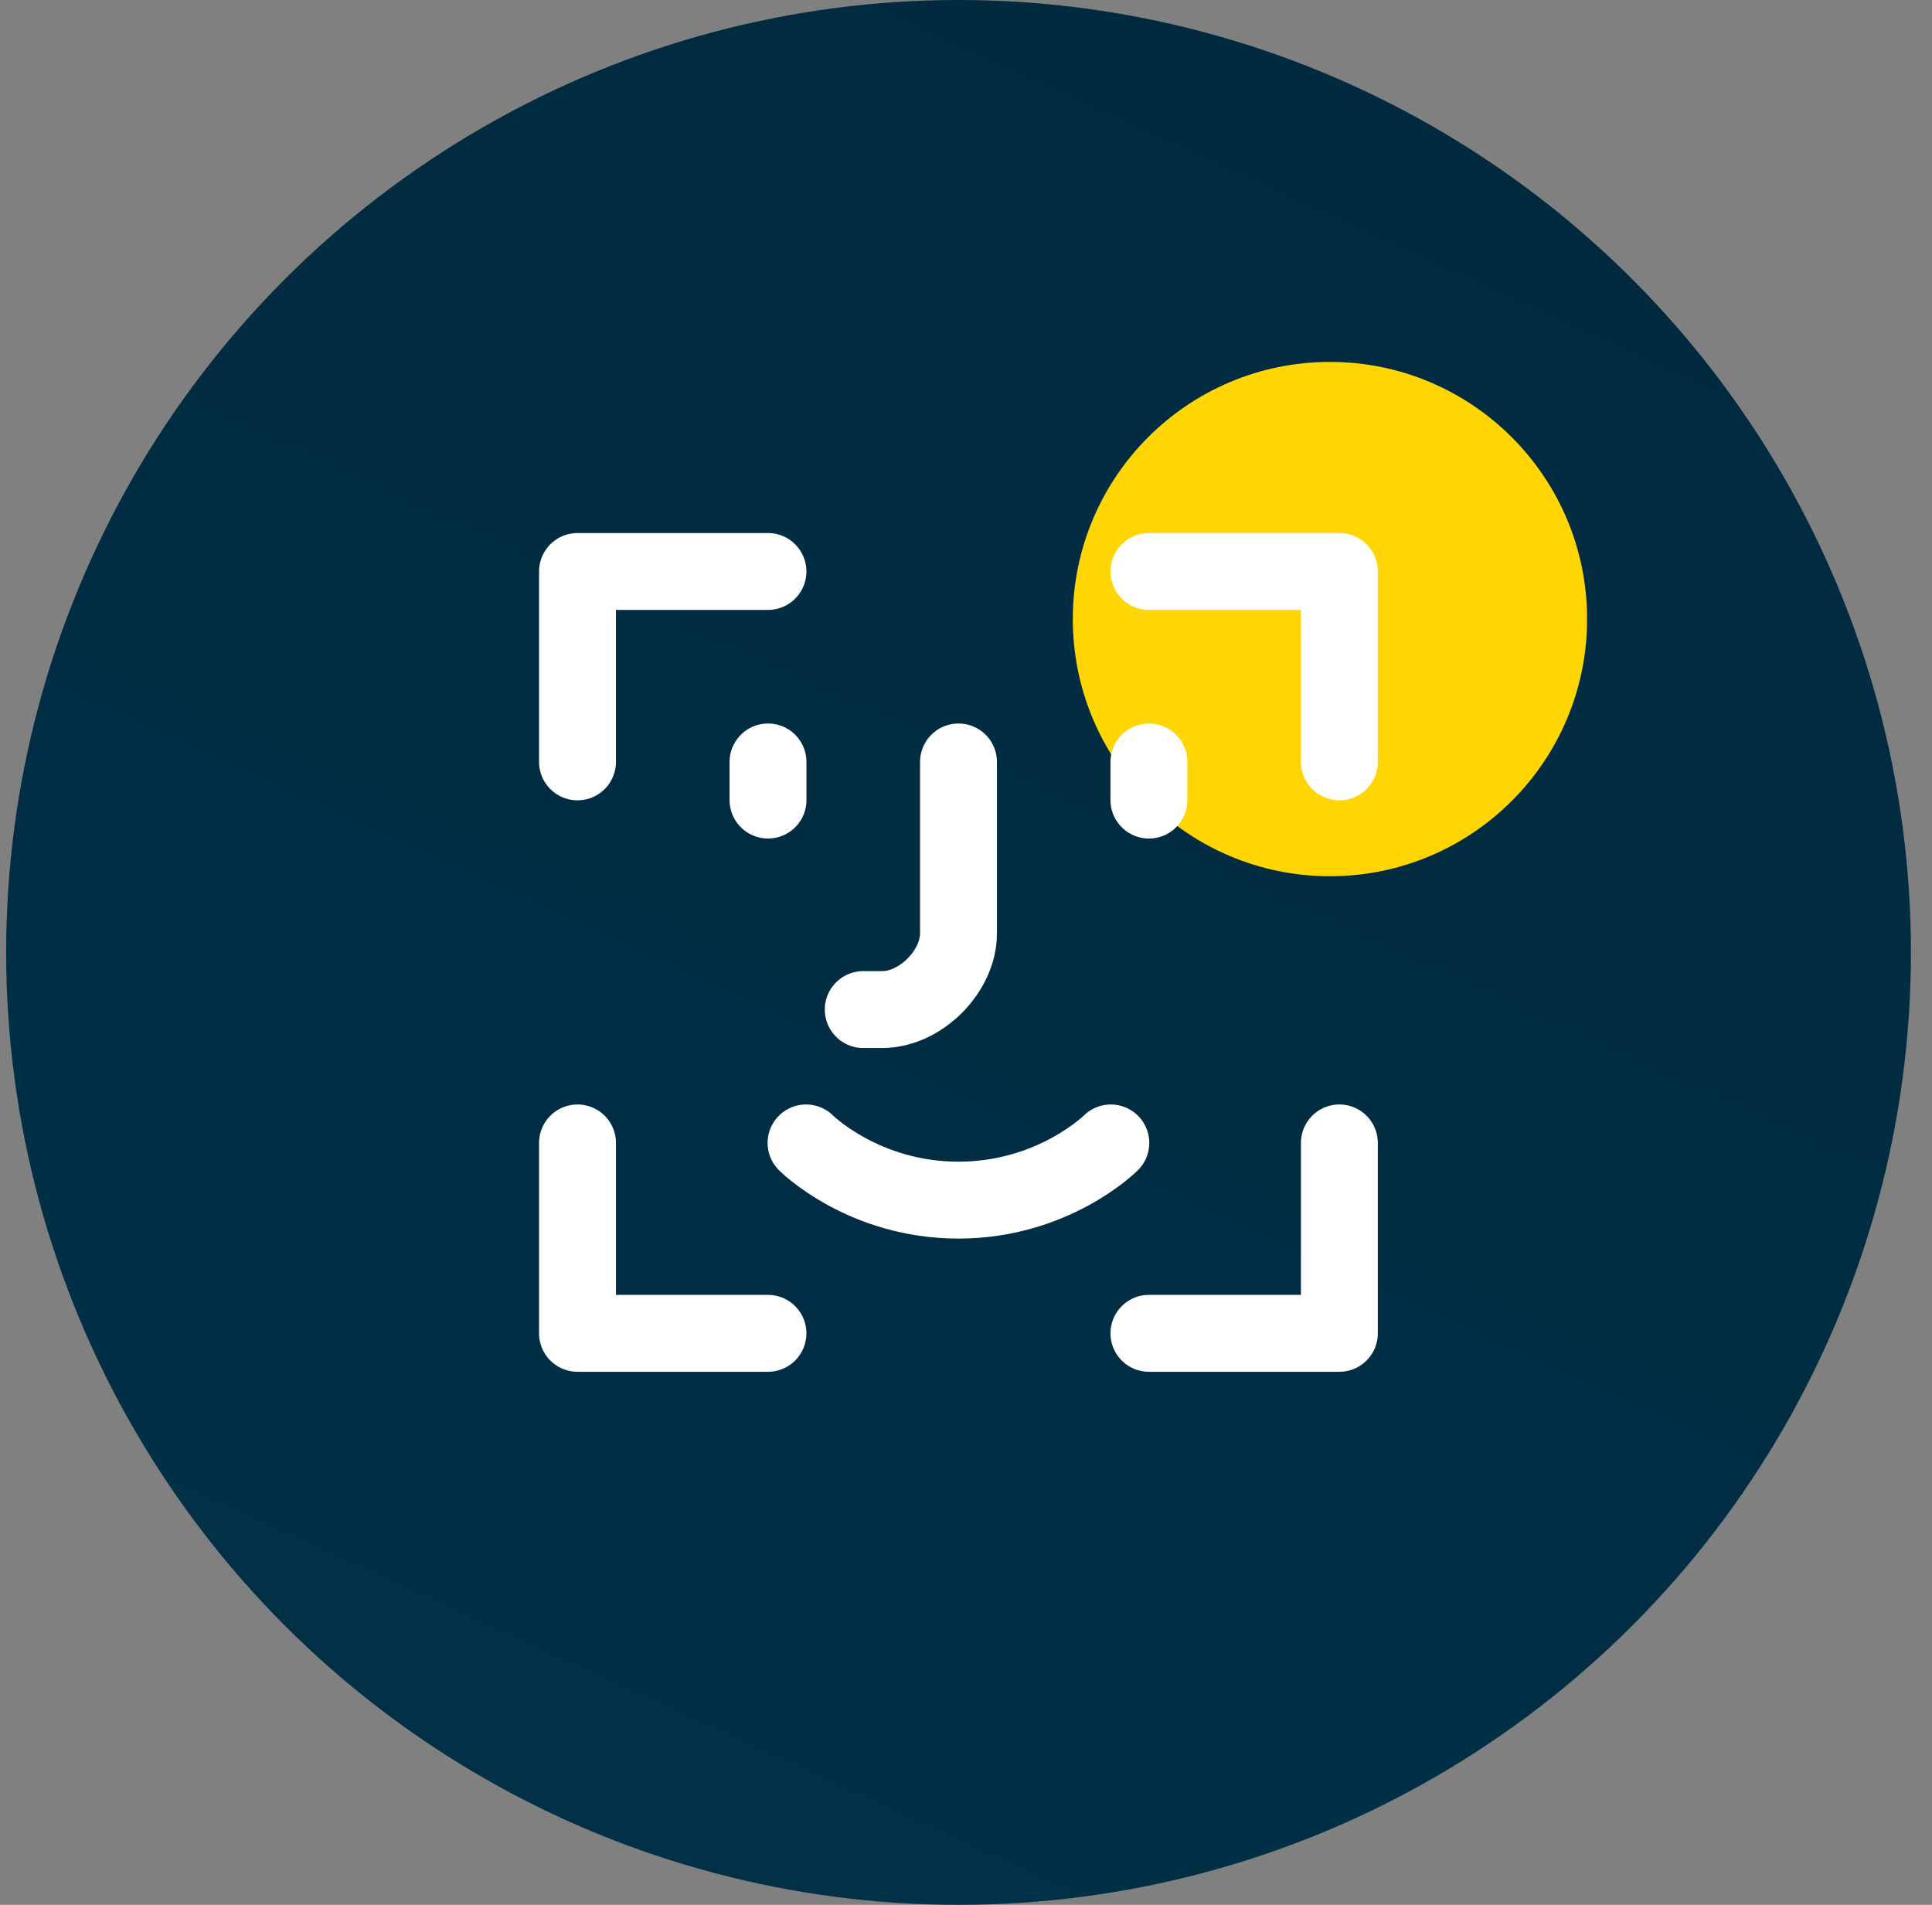 <svg width="71" height="70" viewBox="0 0 71 70" fill="none" xmlns="http://www.w3.org/2000/svg">
<rect x="0" y="0" width="71" height="70" fill="#808080" stroke="none"/>
<circle cx="35.226" cy="35" r="35" fill="url(#paint0_linear_4330_4768)"/>
<ellipse cx="48.875" cy="22.75" rx="9.45" ry="9.45" fill="#FFD601"/>
<path d="M21.223 42.001V48.998H28.222" stroke="white" stroke-width="2.826" stroke-linecap="round" stroke-linejoin="round"/>
<path d="M42.222 48.998H49.221V42.001" stroke="white" stroke-width="2.826" stroke-linecap="round" stroke-linejoin="round"/>
<path d="M42.222 21.001H49.221V27.998" stroke="white" stroke-width="2.826" stroke-linecap="round" stroke-linejoin="round"/>
<path d="M28.222 21.001H21.223V27.998" stroke="white" stroke-width="2.826" stroke-linecap="round" stroke-linejoin="round"/>
<path d="M29.622 42.001C29.622 42.001 31.722 44.103 35.222 44.103C38.722 44.103 40.822 42.001 40.822 42.001" stroke="white" stroke-width="2.826" stroke-linecap="round" stroke-linejoin="round"/>
<path d="M35.224 28.001V34.301C35.224 35.701 33.824 37.1 32.424 37.1H31.724" stroke="white" stroke-width="2.826" stroke-linecap="round" stroke-linejoin="round"/>
<path d="M42.222 28.001V29.402" stroke="white" stroke-width="2.826" stroke-linecap="round" stroke-linejoin="round"/>
<path d="M28.224 28.001V29.401" stroke="white" stroke-width="2.826" stroke-linecap="round" stroke-linejoin="round"/>
<defs>
<linearGradient id="paint0_linear_4330_4768" x1="49.926" y1="2.1" x2="20.876" y2="65.8" gradientUnits="userSpaceOnUse">
<stop stop-color="#012A3F"/>
<stop offset="1" stop-color="#013047"/>
</linearGradient>
</defs>
</svg>
